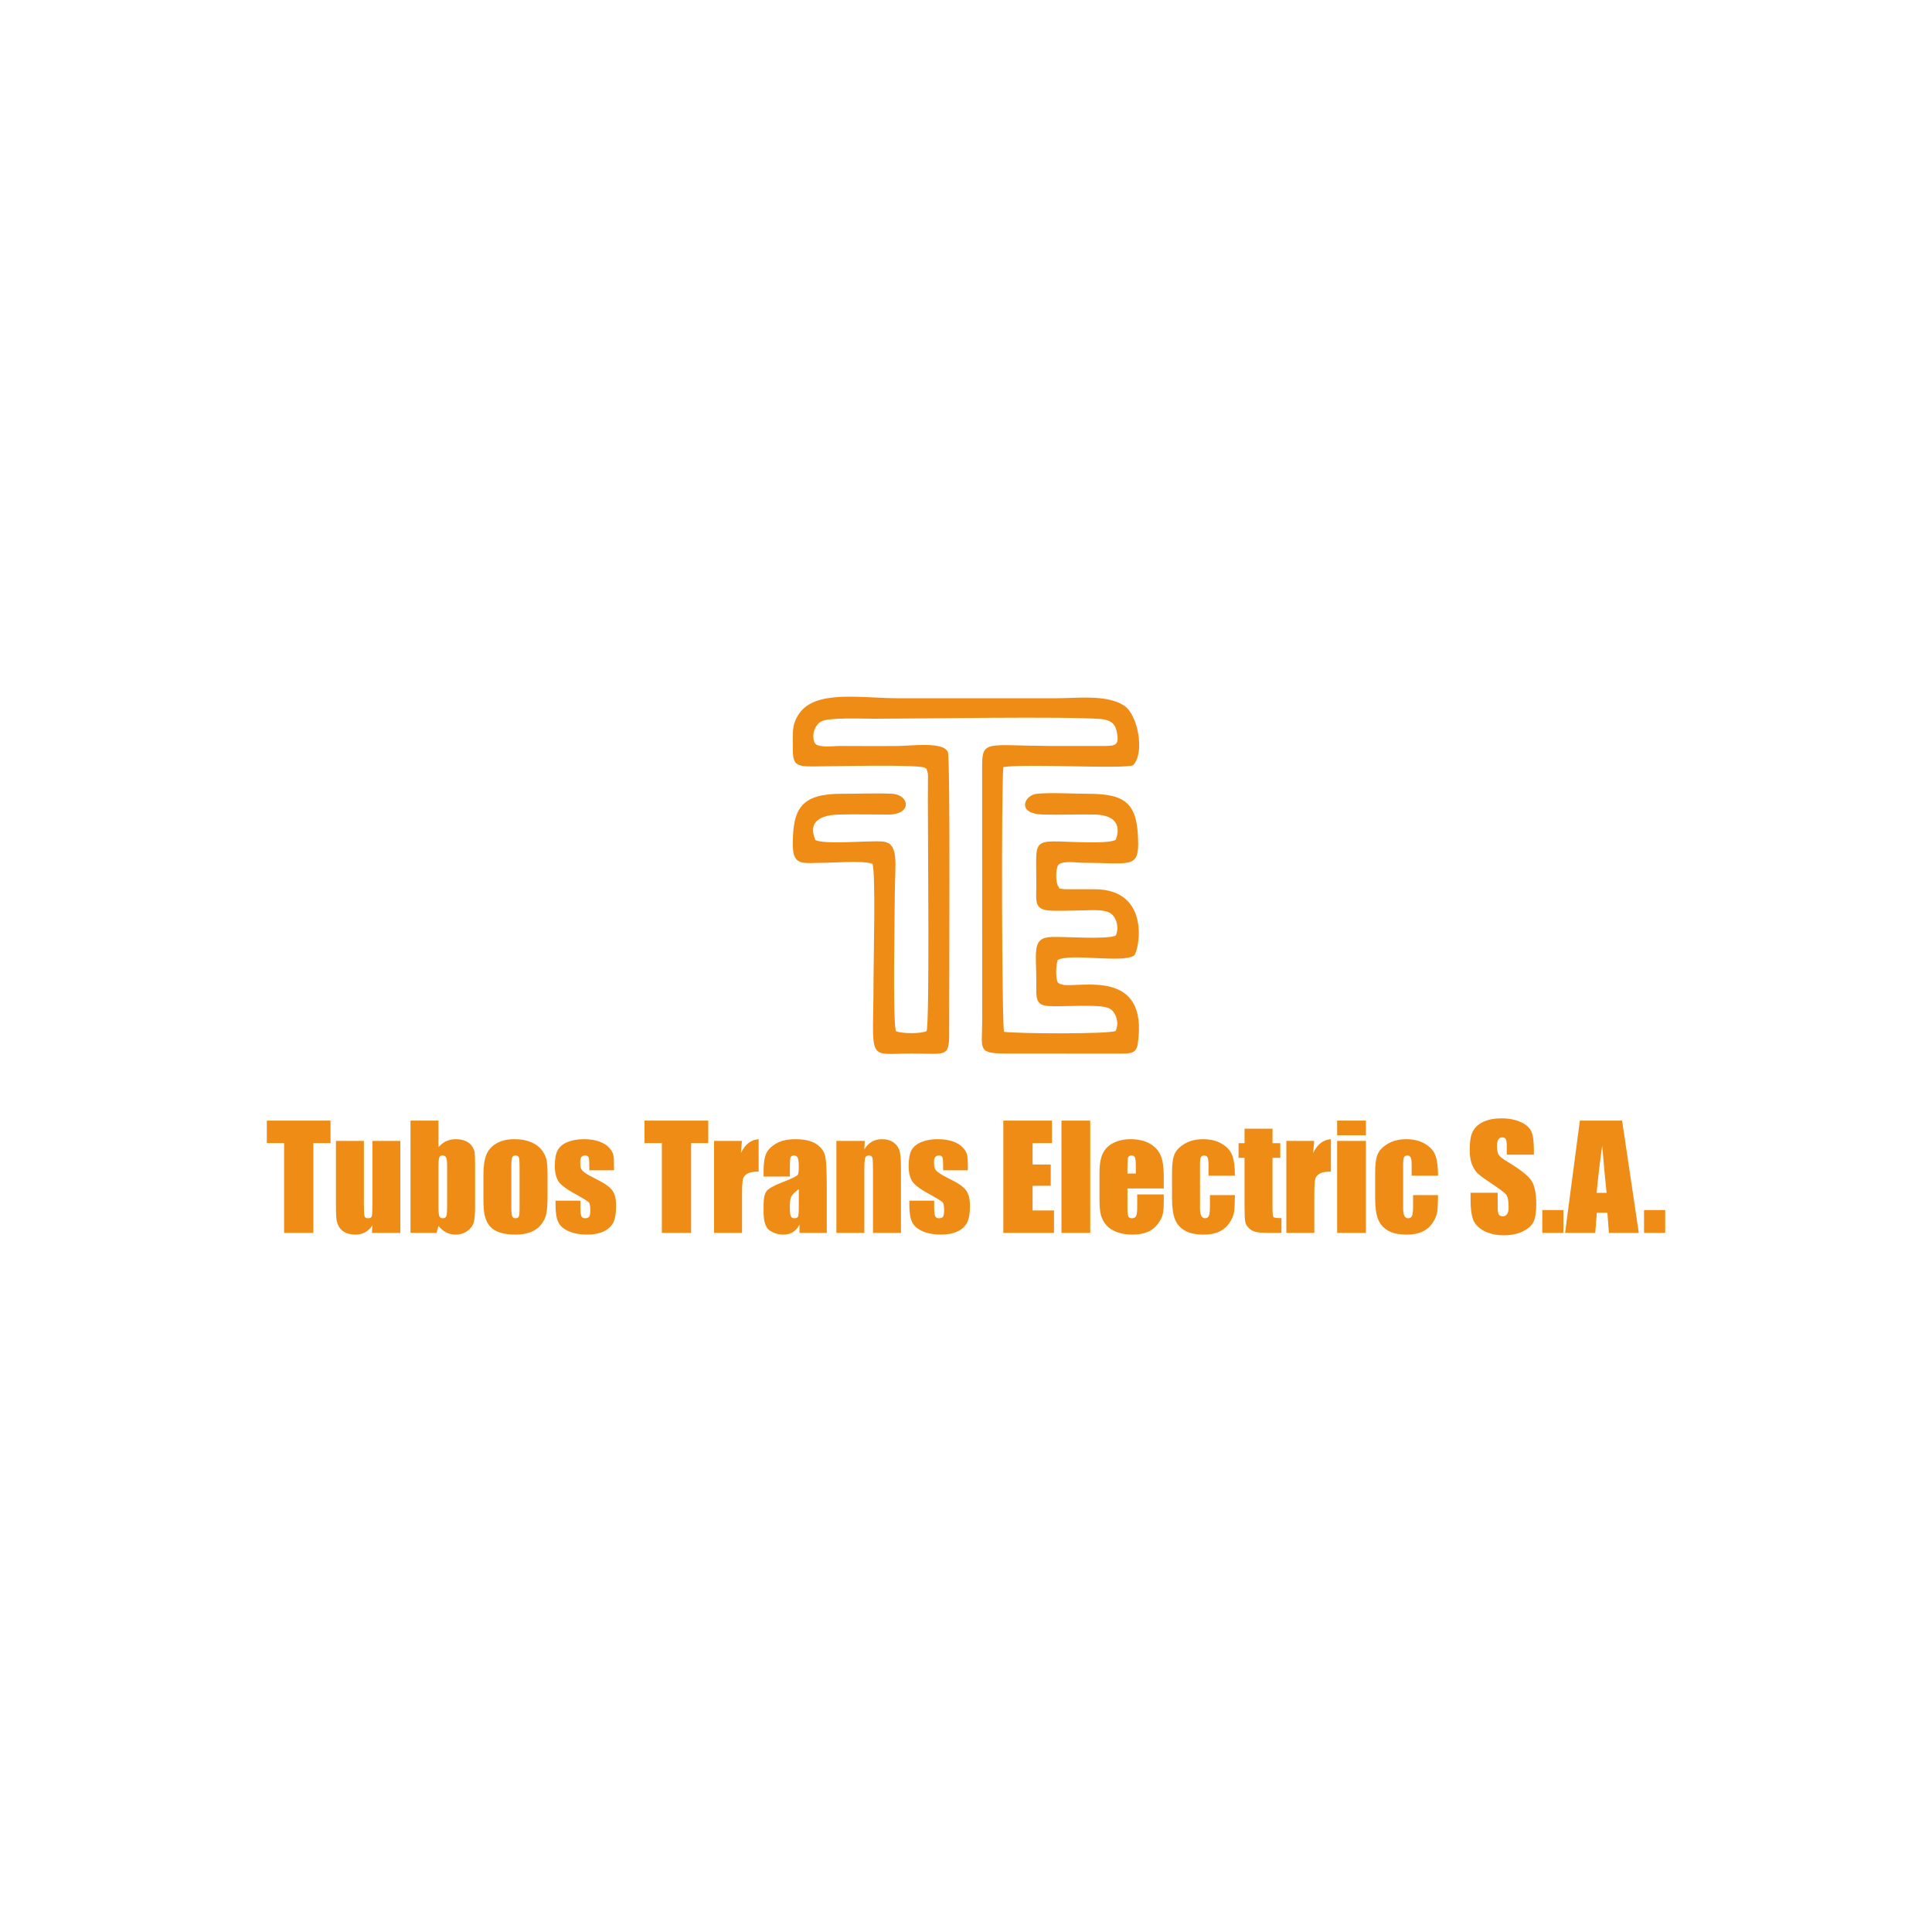 <?xml version="1.0" encoding="UTF-8"?>
<!DOCTYPE svg PUBLIC "-//W3C//DTD SVG 1.1//EN" "http://www.w3.org/Graphics/SVG/1.1/DTD/svg11.dtd">
<!-- Creator: CorelDRAW 2020 (64-Bit) -->
<svg xmlns="http://www.w3.org/2000/svg" xml:space="preserve" width="420px" height="420px" version="1.1" style="shape-rendering:geometricPrecision; text-rendering:geometricPrecision; image-rendering:optimizeQuality; fill-rule:evenodd; clip-rule:evenodd"
viewBox="0 0 420 420"
 xmlns:xlink="http://www.w3.org/1999/xlink"
 xmlns:xodm="http://www.corel.com/coreldraw/odm/2003">
 <defs>
  <style type="text/css">
   <![CDATA[
    .fil0 {fill:none}
    .fil1 {fill:#EF8C15}
    .fil2 {fill:#EF8C15;fill-rule:nonzero}
   ]]>
  </style>
 </defs>
 <g id="Capa_x0020_1">
  <rect class="fil0" width="420" height="420"/>
  <g id="_2406832228336">
   <path class="fil1" d="M189.67 187.78c0.72,2.08 0.23,20.88 0.23,24.84 0,18.52 -1.73,16.45 8.21,16.41 7.34,-0.03 8.25,0.99 8.23,-4.23 -0.03,-8.01 0.29,-59.89 -0.28,-61.3 -0.95,-2.38 -8.18,-1.32 -11.17,-1.32 -4.05,-0.01 -8.12,0.03 -12.17,-0.01 -1.66,-0.02 -5.16,0.53 -5.67,-0.79 -0.66,-1.68 0.11,-3.77 1.45,-4.53 1.66,-0.93 8.85,-0.6 11.38,-0.61 10.27,0 41.47,-0.54 49.26,0.06 2.1,0.16 3.25,0.84 3.63,2.73 0.6,2.95 -0.17,3.13 -2.76,3.14 -4.07,0.01 -8.13,0.01 -12.2,-0.01 -12.96,-0.06 -14.34,-1.36 -14.3,4.29l0.01 55.47c-0.01,6.32 -1.14,7.1 5.35,7.11l24.71 0.01c2.27,0 3.46,-0.03 3.77,-2.18 2.39,-16.49 -12.62,-12.08 -16.3,-12.78l-0.58 -0.18c-0.07,-0.03 -0.22,-0.02 -0.27,-0.14 -0.04,-0.11 -0.17,-0.08 -0.25,-0.14 -0.48,-1.04 -0.44,-3.72 0,-4.94 2.9,-1.51 13.87,0.76 16.57,-0.94 1.08,-0.88 3.91,-14.47 -8.68,-14.43l-6.46 0c-1.92,-0.29 -0.76,0.02 -1.28,-0.58 -0.68,-0.78 -0.6,-3.82 -0.07,-4.65 0.88,-1.07 3.98,-0.53 5.3,-0.52 9.98,0.01 12.15,1.3 12.1,-4.27 -0.09,-8.56 -2.49,-10.75 -11.03,-10.73 -3.08,0 -8.25,-0.32 -11.08,0.02 -2.68,0.31 -4.41,4.35 1.4,4.49 3.7,0.1 7.43,-0.06 11.13,0 7.26,0.13 4.69,5.5 4.67,5.52 -1.87,1 -10.75,0.29 -13.66,0.33 -2.84,0.04 -3.54,0.72 -3.6,3.55 -0.04,2.26 0.06,4.56 0.02,6.83 -0.04,2.55 -0.3,4.33 2.54,4.61 1.91,0.19 4.78,0.02 6.79,0.02 1.92,0 5.11,-0.36 6.66,0.52 1.38,0.78 2.11,3.09 1.29,4.94 -1.99,0.88 -10.72,0.23 -13.7,0.29 -4.76,0.07 -3.51,3.12 -3.57,10.38 -0.02,2.55 -0.27,4.44 2.5,4.64 3.28,0.23 11.48,-0.54 13.43,0.55 1.31,0.72 2.19,3.07 1.31,4.87 -1.43,0.71 -21.51,0.61 -24.26,0.18 -0.48,-1.49 -0.61,-53.46 -0.15,-57.54 4.58,-0.81 26.61,0.5 28.23,-0.43 2.63,-2.84 0.92,-11.02 -1.92,-12.9 -3.81,-2.52 -10.11,-1.63 -15.19,-1.63 -11.21,0 -22.42,0 -33.63,0 -8.48,0 -18.39,-1.95 -21.95,3.44 -1.55,2.34 -1.29,3.93 -1.31,6.93 -0.02,3.81 0.31,4.47 4.28,4.45 3.91,-0.02 23.48,-0.5 24.48,0.31 0.82,0.72 0.04,-0.45 0.45,0.7 0.19,0.51 0.13,0.39 0.18,0.94l-0.03 5.4c0,8.38 0.4,48.48 -0.28,50.2 -1.39,0.58 -5.26,0.57 -6.65,0 -0.75,-1.97 -0.26,-25.16 -0.26,-29.44 0,-7.04 1.14,-11.57 -2.83,-11.8 -3.32,-0.2 -12.1,0.71 -14.41,-0.29 -1.84,-4.2 1.38,-5.47 5.08,-5.56 3.55,-0.09 7.2,0 10.76,0 5.3,-0.01 4.6,-4.37 0.72,-4.53 -3.45,-0.15 -7.26,0.02 -10.76,0.01 -8.87,-0.02 -10.76,3.13 -10.73,11.09 0.02,4.78 2.25,3.91 6.8,3.91 2.85,-0.01 8.2,-0.53 10.52,0.22z"/>
   <path class="fil2" d="M71.85 243.61l0 4.88 -3.73 0 0 19.53 -6.36 0 0 -19.53 -3.76 0 0 -4.88 13.85 0zm15.18 4.41l0 20 -6.18 0 0.11 -1.67c-0.43,0.68 -0.95,1.19 -1.56,1.53 -0.62,0.34 -1.33,0.51 -2.13,0.51 -0.91,0 -1.67,-0.16 -2.28,-0.48 -0.6,-0.32 -1.04,-0.75 -1.33,-1.28 -0.28,-0.54 -0.46,-1.09 -0.53,-1.67 -0.07,-0.58 -0.1,-1.72 -0.1,-3.45l0 -13.49 6.07 0 0 13.61c0,1.56 0.05,2.48 0.15,2.77 0.09,0.3 0.35,0.44 0.77,0.44 0.45,0 0.72,-0.15 0.81,-0.45 0.08,-0.3 0.13,-1.27 0.13,-2.91l0 -13.46 6.07 0zm8.29 -4.41l0 5.79c0.5,-0.59 1.06,-1.03 1.69,-1.31 0.61,-0.29 1.29,-0.44 2.01,-0.44 0.84,0 1.56,0.13 2.18,0.39 0.61,0.27 1.08,0.63 1.4,1.11 0.33,0.47 0.52,0.93 0.58,1.38 0.07,0.46 0.1,1.42 0.1,2.9l0 9.02c0,1.47 -0.1,2.56 -0.29,3.28 -0.2,0.72 -0.66,1.34 -1.39,1.87 -0.73,0.53 -1.58,0.79 -2.58,0.79 -0.72,0 -1.39,-0.16 -2.01,-0.47 -0.61,-0.32 -1.19,-0.79 -1.7,-1.41l-0.39 1.51 -5.68 0 0 -24.41 6.08 0zm1.88 10.09c0,-1.03 -0.06,-1.71 -0.2,-2.02 -0.13,-0.32 -0.39,-0.48 -0.78,-0.48 -0.38,0 -0.62,0.14 -0.73,0.42 -0.11,0.27 -0.17,0.97 -0.17,2.08l0 8.63c0,1.07 0.06,1.76 0.19,2.06 0.13,0.3 0.38,0.45 0.76,0.45 0.39,0 0.64,-0.15 0.76,-0.47 0.12,-0.3 0.17,-1.06 0.17,-2.24l0 -8.43zm21.83 1.34l0 4.91c0,1.8 -0.09,3.11 -0.27,3.96 -0.18,0.83 -0.57,1.62 -1.16,2.35 -0.59,0.73 -1.35,1.26 -2.28,1.61 -0.93,0.34 -1.99,0.52 -3.2,0.52 -1.35,0 -2.49,-0.15 -3.42,-0.44 -0.93,-0.3 -1.66,-0.75 -2.17,-1.35 -0.52,-0.6 -0.89,-1.32 -1.11,-2.17 -0.23,-0.85 -0.33,-2.12 -0.33,-3.82l0 -5.13c0,-1.86 0.2,-3.31 0.6,-4.36 0.4,-1.04 1.12,-1.88 2.17,-2.51 1.04,-0.64 2.38,-0.96 4,-0.96 1.37,0 2.54,0.21 3.52,0.62 0.98,0.4 1.74,0.93 2.27,1.59 0.53,0.65 0.89,1.32 1.09,2.02 0.2,0.69 0.29,1.75 0.29,3.16zm-6.08 -1.5c0,-1.03 -0.05,-1.67 -0.16,-1.94 -0.11,-0.26 -0.35,-0.4 -0.71,-0.4 -0.37,0 -0.61,0.14 -0.73,0.4 -0.12,0.27 -0.19,0.91 -0.19,1.94l0 9.02c0,0.95 0.07,1.57 0.19,1.85 0.12,0.29 0.35,0.43 0.71,0.43 0.37,0 0.6,-0.13 0.72,-0.39 0.12,-0.26 0.17,-0.82 0.17,-1.69l0 -9.22zm20.53 0.87l-5.37 0 0 -1.08c0,-0.93 -0.05,-1.51 -0.16,-1.76 -0.1,-0.24 -0.37,-0.37 -0.79,-0.37 -0.34,0 -0.6,0.12 -0.77,0.34 -0.17,0.23 -0.25,0.57 -0.25,1.02 0,0.61 0.04,1.07 0.12,1.35 0.09,0.29 0.34,0.6 0.77,0.94 0.42,0.34 1.3,0.84 2.62,1.5 1.76,0.86 2.91,1.67 3.46,2.44 0.55,0.76 0.83,1.87 0.83,3.33 0,1.63 -0.21,2.85 -0.63,3.68 -0.42,0.83 -1.13,1.47 -2.11,1.92 -1,0.45 -2.18,0.67 -3.58,0.67 -1.55,0 -2.87,-0.24 -3.97,-0.72 -1.1,-0.48 -1.86,-1.14 -2.27,-1.96 -0.41,-0.82 -0.61,-2.07 -0.61,-3.73l0 -0.96 5.4 0 0 1.25c0,1.07 0.06,1.77 0.2,2.09 0.14,0.32 0.4,0.48 0.8,0.48 0.43,0 0.73,-0.11 0.9,-0.32 0.17,-0.22 0.26,-0.68 0.26,-1.37 0,-0.95 -0.11,-1.55 -0.33,-1.79 -0.23,-0.24 -1.41,-0.96 -3.54,-2.14 -1.78,-1.01 -2.87,-1.92 -3.26,-2.74 -0.39,-0.82 -0.59,-1.79 -0.59,-2.92 0,-1.6 0.21,-2.77 0.64,-3.53 0.42,-0.76 1.13,-1.35 2.14,-1.76 1.01,-0.41 2.18,-0.62 3.51,-0.62 1.33,0 2.46,0.17 3.38,0.51 0.93,0.34 1.64,0.78 2.14,1.34 0.49,0.55 0.8,1.06 0.9,1.53 0.11,0.48 0.16,1.22 0.16,2.22l0 1.16zm20.49 -10.8l0 4.88 -3.73 0 0 19.53 -6.36 0 0 -19.53 -3.77 0 0 -4.88 13.86 0zm7.31 4.41l-0.21 2.64c0.89,-1.89 2.17,-2.89 3.85,-3.01l0 7.04c-1.11,0 -1.94,0.15 -2.46,0.45 -0.53,0.31 -0.84,0.72 -0.97,1.26 -0.12,0.54 -0.18,1.78 -0.18,3.72l0 7.9 -6.08 0 0 -20 6.05 0zm10.43 7.75l-5.71 0 0 -1.34c0,-1.55 0.18,-2.74 0.53,-3.59 0.36,-0.84 1.08,-1.58 2.15,-2.22 1.08,-0.64 2.47,-0.97 4.19,-0.97 2.06,0 3.61,0.37 4.66,1.1 1.04,0.73 1.67,1.62 1.88,2.68 0.21,1.06 0.32,3.24 0.32,6.55l0 10.04 -5.93 0 0 -1.79c-0.37,0.73 -0.85,1.26 -1.43,1.62 -0.59,0.36 -1.29,0.54 -2.11,0.54 -1.06,0 -2.04,-0.3 -2.93,-0.89 -0.89,-0.61 -1.33,-1.91 -1.33,-3.93l0 -1.65c0,-1.5 0.23,-2.51 0.71,-3.06 0.47,-0.54 1.64,-1.18 3.51,-1.9 2.01,-0.78 3.08,-1.31 3.22,-1.58 0.14,-0.27 0.21,-0.82 0.21,-1.66 0,-1.05 -0.08,-1.73 -0.24,-2.04 -0.15,-0.32 -0.41,-0.48 -0.78,-0.48 -0.41,0 -0.67,0.14 -0.77,0.4 -0.1,0.27 -0.15,0.96 -0.15,2.08l0 2.09zm1.94 2.74c-0.98,0.72 -1.55,1.31 -1.71,1.8 -0.16,0.48 -0.23,1.17 -0.23,2.07 0,1.04 0.06,1.71 0.2,2.01 0.14,0.3 0.41,0.45 0.82,0.45 0.38,0 0.63,-0.12 0.75,-0.35 0.11,-0.24 0.17,-0.86 0.17,-1.87l0 -4.11zm14.34 -10.49l-0.09 1.86c0.44,-0.74 0.98,-1.3 1.62,-1.67 0.64,-0.37 1.37,-0.56 2.21,-0.56 1.05,0 1.9,0.25 2.56,0.74 0.67,0.49 1.09,1.12 1.29,1.87 0.19,0.74 0.28,1.99 0.28,3.74l0 14.02 -6.08 0 0 -13.85c0,-1.37 -0.04,-2.22 -0.14,-2.51 -0.08,-0.31 -0.33,-0.46 -0.75,-0.46 -0.44,0 -0.71,0.18 -0.82,0.52 -0.11,0.35 -0.17,1.28 -0.17,2.78l0 13.52 -6.08 0 0 -20 6.17 0zm22.41 6.39l-5.37 0 0 -1.08c0,-0.93 -0.05,-1.51 -0.16,-1.76 -0.11,-0.24 -0.37,-0.37 -0.79,-0.37 -0.34,0 -0.6,0.12 -0.77,0.34 -0.17,0.23 -0.26,0.57 -0.26,1.02 0,0.61 0.04,1.07 0.13,1.35 0.08,0.29 0.34,0.6 0.77,0.94 0.42,0.34 1.29,0.84 2.61,1.5 1.77,0.86 2.92,1.67 3.47,2.44 0.55,0.76 0.83,1.87 0.83,3.33 0,1.63 -0.21,2.85 -0.63,3.68 -0.42,0.83 -1.13,1.47 -2.12,1.92 -0.99,0.45 -2.18,0.67 -3.58,0.67 -1.54,0 -2.87,-0.24 -3.96,-0.72 -1.1,-0.48 -1.86,-1.14 -2.27,-1.96 -0.41,-0.82 -0.62,-2.07 -0.62,-3.73l0 -0.96 5.4 0 0 1.25c0,1.07 0.07,1.77 0.2,2.09 0.14,0.32 0.41,0.48 0.81,0.48 0.43,0 0.73,-0.11 0.9,-0.32 0.17,-0.22 0.25,-0.68 0.25,-1.37 0,-0.95 -0.1,-1.55 -0.33,-1.79 -0.23,-0.24 -1.4,-0.96 -3.53,-2.14 -1.78,-1.01 -2.87,-1.92 -3.26,-2.74 -0.4,-0.82 -0.59,-1.79 -0.59,-2.92 0,-1.6 0.21,-2.77 0.63,-3.53 0.42,-0.76 1.14,-1.35 2.15,-1.76 1,-0.41 2.18,-0.62 3.51,-0.62 1.33,0 2.45,0.17 3.38,0.51 0.93,0.34 1.64,0.78 2.14,1.34 0.49,0.55 0.79,1.06 0.9,1.53 0.1,0.48 0.16,1.22 0.16,2.22l0 1.16zm7.71 -10.8l10.58 0 0 4.88 -4.22 0 0 4.66 3.95 0 0 4.63 -3.95 0 0 5.36 4.66 0 0 4.88 -11.02 0 0 -24.41zm18.9 0l0 24.41 -6.26 0 0 -24.41 6.26 0zm15.98 14.75l-7.89 0 0 4.34c0,0.9 0.06,1.49 0.19,1.75 0.13,0.26 0.39,0.39 0.76,0.39 0.47,0 0.78,-0.17 0.94,-0.52 0.16,-0.35 0.23,-1.02 0.23,-2.02l0 -2.64 5.77 0 0 1.48c0,1.24 -0.07,2.19 -0.23,2.85 -0.16,0.67 -0.52,1.38 -1.09,2.13 -0.57,0.76 -1.3,1.32 -2.18,1.7 -0.88,0.38 -1.98,0.57 -3.31,0.57 -1.29,0 -2.42,-0.18 -3.41,-0.56 -0.98,-0.37 -1.75,-0.88 -2.3,-1.53 -0.55,-0.65 -0.92,-1.36 -1.13,-2.14 -0.22,-0.78 -0.32,-1.91 -0.32,-3.4l0 -5.84c0,-1.75 0.23,-3.13 0.71,-4.14 0.47,-1.01 1.24,-1.78 2.32,-2.32 1.08,-0.54 2.31,-0.81 3.71,-0.81 1.71,0 3.12,0.33 4.23,0.98 1.11,0.64 1.89,1.5 2.34,2.57 0.44,1.07 0.66,2.57 0.66,4.51l0 2.65zm-6.07 -3.24l0 -1.46c0,-1.04 -0.06,-1.7 -0.17,-2 -0.12,-0.31 -0.35,-0.46 -0.7,-0.46 -0.43,0 -0.7,0.13 -0.8,0.39 -0.1,0.26 -0.15,0.94 -0.15,2.07l0 1.46 1.82 0zm21.54 0.46l-5.74 0 0 -2.31c0,-0.8 -0.07,-1.35 -0.2,-1.64 -0.13,-0.28 -0.38,-0.43 -0.74,-0.43 -0.36,0 -0.6,0.13 -0.73,0.38 -0.12,0.25 -0.18,0.81 -0.18,1.69l0 9.43c0,0.72 0.09,1.25 0.28,1.61 0.18,0.35 0.45,0.53 0.81,0.53 0.42,0 0.7,-0.18 0.85,-0.55 0.15,-0.37 0.22,-1.07 0.22,-2.11l0 -2.37 5.43 0c-0.01,1.6 -0.07,2.79 -0.18,3.59 -0.1,0.8 -0.44,1.62 -1.01,2.45 -0.56,0.84 -1.31,1.48 -2.23,1.9 -0.91,0.43 -2.04,0.64 -3.39,0.64 -1.72,0 -3.09,-0.29 -4.1,-0.88 -1,-0.59 -1.72,-1.41 -2.13,-2.47 -0.42,-1.07 -0.63,-2.57 -0.63,-4.52l0 -5.69c0,-1.7 0.17,-2.98 0.51,-3.84 0.34,-0.87 1.07,-1.64 2.19,-2.32 1.12,-0.68 2.48,-1.02 4.08,-1.02 1.59,0 2.95,0.34 4.08,1.02 1.13,0.67 1.88,1.52 2.25,2.55 0.37,1.03 0.56,2.48 0.56,4.36zm8.17 -10.21l0 3.15 1.69 0 0 3.18 -1.69 0 0 10.69c0,1.31 0.07,2.04 0.21,2.19 0.14,0.15 0.71,0.23 1.73,0.23l0 3.21 -2.46 0c-1.39,0 -2.38,-0.06 -2.98,-0.18 -0.59,-0.11 -1.12,-0.38 -1.57,-0.79 -0.45,-0.42 -0.74,-0.89 -0.85,-1.43 -0.11,-0.54 -0.16,-1.8 -0.16,-3.78l0 -10.14 -1.3 0 0 -3.18 1.3 0 0 -3.15 6.08 0zm9.06 2.65l-0.22 2.64c0.89,-1.89 2.18,-2.89 3.86,-3.01l0 7.04c-1.12,0 -1.94,0.15 -2.46,0.45 -0.53,0.31 -0.85,0.72 -0.97,1.26 -0.12,0.54 -0.18,1.78 -0.18,3.72l0 7.9 -6.08 0 0 -20 6.05 0zm11.25 -4.41l0 3.18 -6.26 0 0 -3.18 6.26 0zm0 4.41l0 20 -6.26 0 0 -20 6.26 0zm15.68 7.56l-5.74 0 0 -2.31c0,-0.8 -0.07,-1.35 -0.2,-1.64 -0.13,-0.28 -0.38,-0.43 -0.74,-0.43 -0.36,0 -0.6,0.13 -0.72,0.38 -0.13,0.25 -0.19,0.81 -0.19,1.69l0 9.43c0,0.72 0.09,1.25 0.28,1.61 0.18,0.35 0.45,0.53 0.81,0.53 0.42,0 0.7,-0.18 0.85,-0.55 0.15,-0.37 0.22,-1.07 0.22,-2.11l0 -2.37 5.43 0c-0.01,1.6 -0.07,2.79 -0.17,3.59 -0.11,0.8 -0.45,1.62 -1.02,2.45 -0.56,0.84 -1.31,1.48 -2.22,1.9 -0.92,0.43 -2.05,0.64 -3.4,0.64 -1.72,0 -3.09,-0.29 -4.1,-0.88 -1,-0.59 -1.71,-1.41 -2.13,-2.47 -0.42,-1.07 -0.63,-2.57 -0.63,-4.52l0 -5.69c0,-1.7 0.17,-2.98 0.52,-3.84 0.33,-0.87 1.07,-1.64 2.19,-2.32 1.11,-0.68 2.47,-1.02 4.07,-1.02 1.59,0 2.95,0.34 4.08,1.02 1.13,0.67 1.88,1.52 2.25,2.55 0.38,1.03 0.56,2.48 0.56,4.36zm20.83 -4.56l-5.89 0 0 -1.81c0,-0.84 -0.08,-1.38 -0.23,-1.61 -0.15,-0.23 -0.4,-0.35 -0.75,-0.35 -0.38,0 -0.66,0.16 -0.86,0.47 -0.2,0.31 -0.29,0.78 -0.29,1.41 0,0.81 0.11,1.42 0.33,1.84 0.22,0.4 0.81,0.9 1.8,1.49 2.81,1.68 4.58,3.06 5.31,4.14 0.74,1.07 1.1,2.81 1.1,5.19 0,1.74 -0.2,3.02 -0.61,3.85 -0.4,0.82 -1.19,1.51 -2.35,2.07 -1.17,0.56 -2.52,0.83 -4.07,0.83 -1.69,0 -3.14,-0.32 -4.34,-0.96 -1.2,-0.65 -1.98,-1.46 -2.36,-2.46 -0.37,-0.99 -0.55,-2.41 -0.55,-4.23l0 -1.6 5.89 0 0 2.96c0,0.92 0.08,1.51 0.25,1.77 0.16,0.26 0.46,0.39 0.88,0.39 0.42,0 0.73,-0.17 0.94,-0.5 0.2,-0.33 0.31,-0.82 0.31,-1.47 0,-1.43 -0.2,-2.38 -0.59,-2.81 -0.41,-0.45 -1.39,-1.19 -2.97,-2.23 -1.57,-1.04 -2.61,-1.8 -3.12,-2.27 -0.51,-0.48 -0.94,-1.13 -1.27,-1.96 -0.34,-0.84 -0.51,-1.9 -0.51,-3.2 0,-1.86 0.24,-3.23 0.72,-4.09 0.48,-0.87 1.24,-1.54 2.31,-2.03 1.06,-0.49 2.34,-0.73 3.85,-0.73 1.64,0 3.04,0.27 4.21,0.8 1.15,0.53 1.92,1.2 2.29,2.01 0.38,0.81 0.57,2.18 0.57,4.12l0 0.97zm6.42 12.03l0 4.97 -4.59 0 0 -4.97 4.59 0zm12.76 -19.44l3.63 24.41 -6.49 0 -0.34 -4.38 -2.29 0 -0.35 4.38 -6.56 0 3.22 -24.41 9.18 0zm-3.37 15.71c-0.3,-2.77 -0.62,-6.19 -0.96,-10.28 -0.63,4.69 -1.03,8.11 -1.2,10.28l2.16 0zm12.74 3.73l0 4.97 -4.6 0 0 -4.97 4.6 0z"/>
  </g>
 </g>
</svg>
